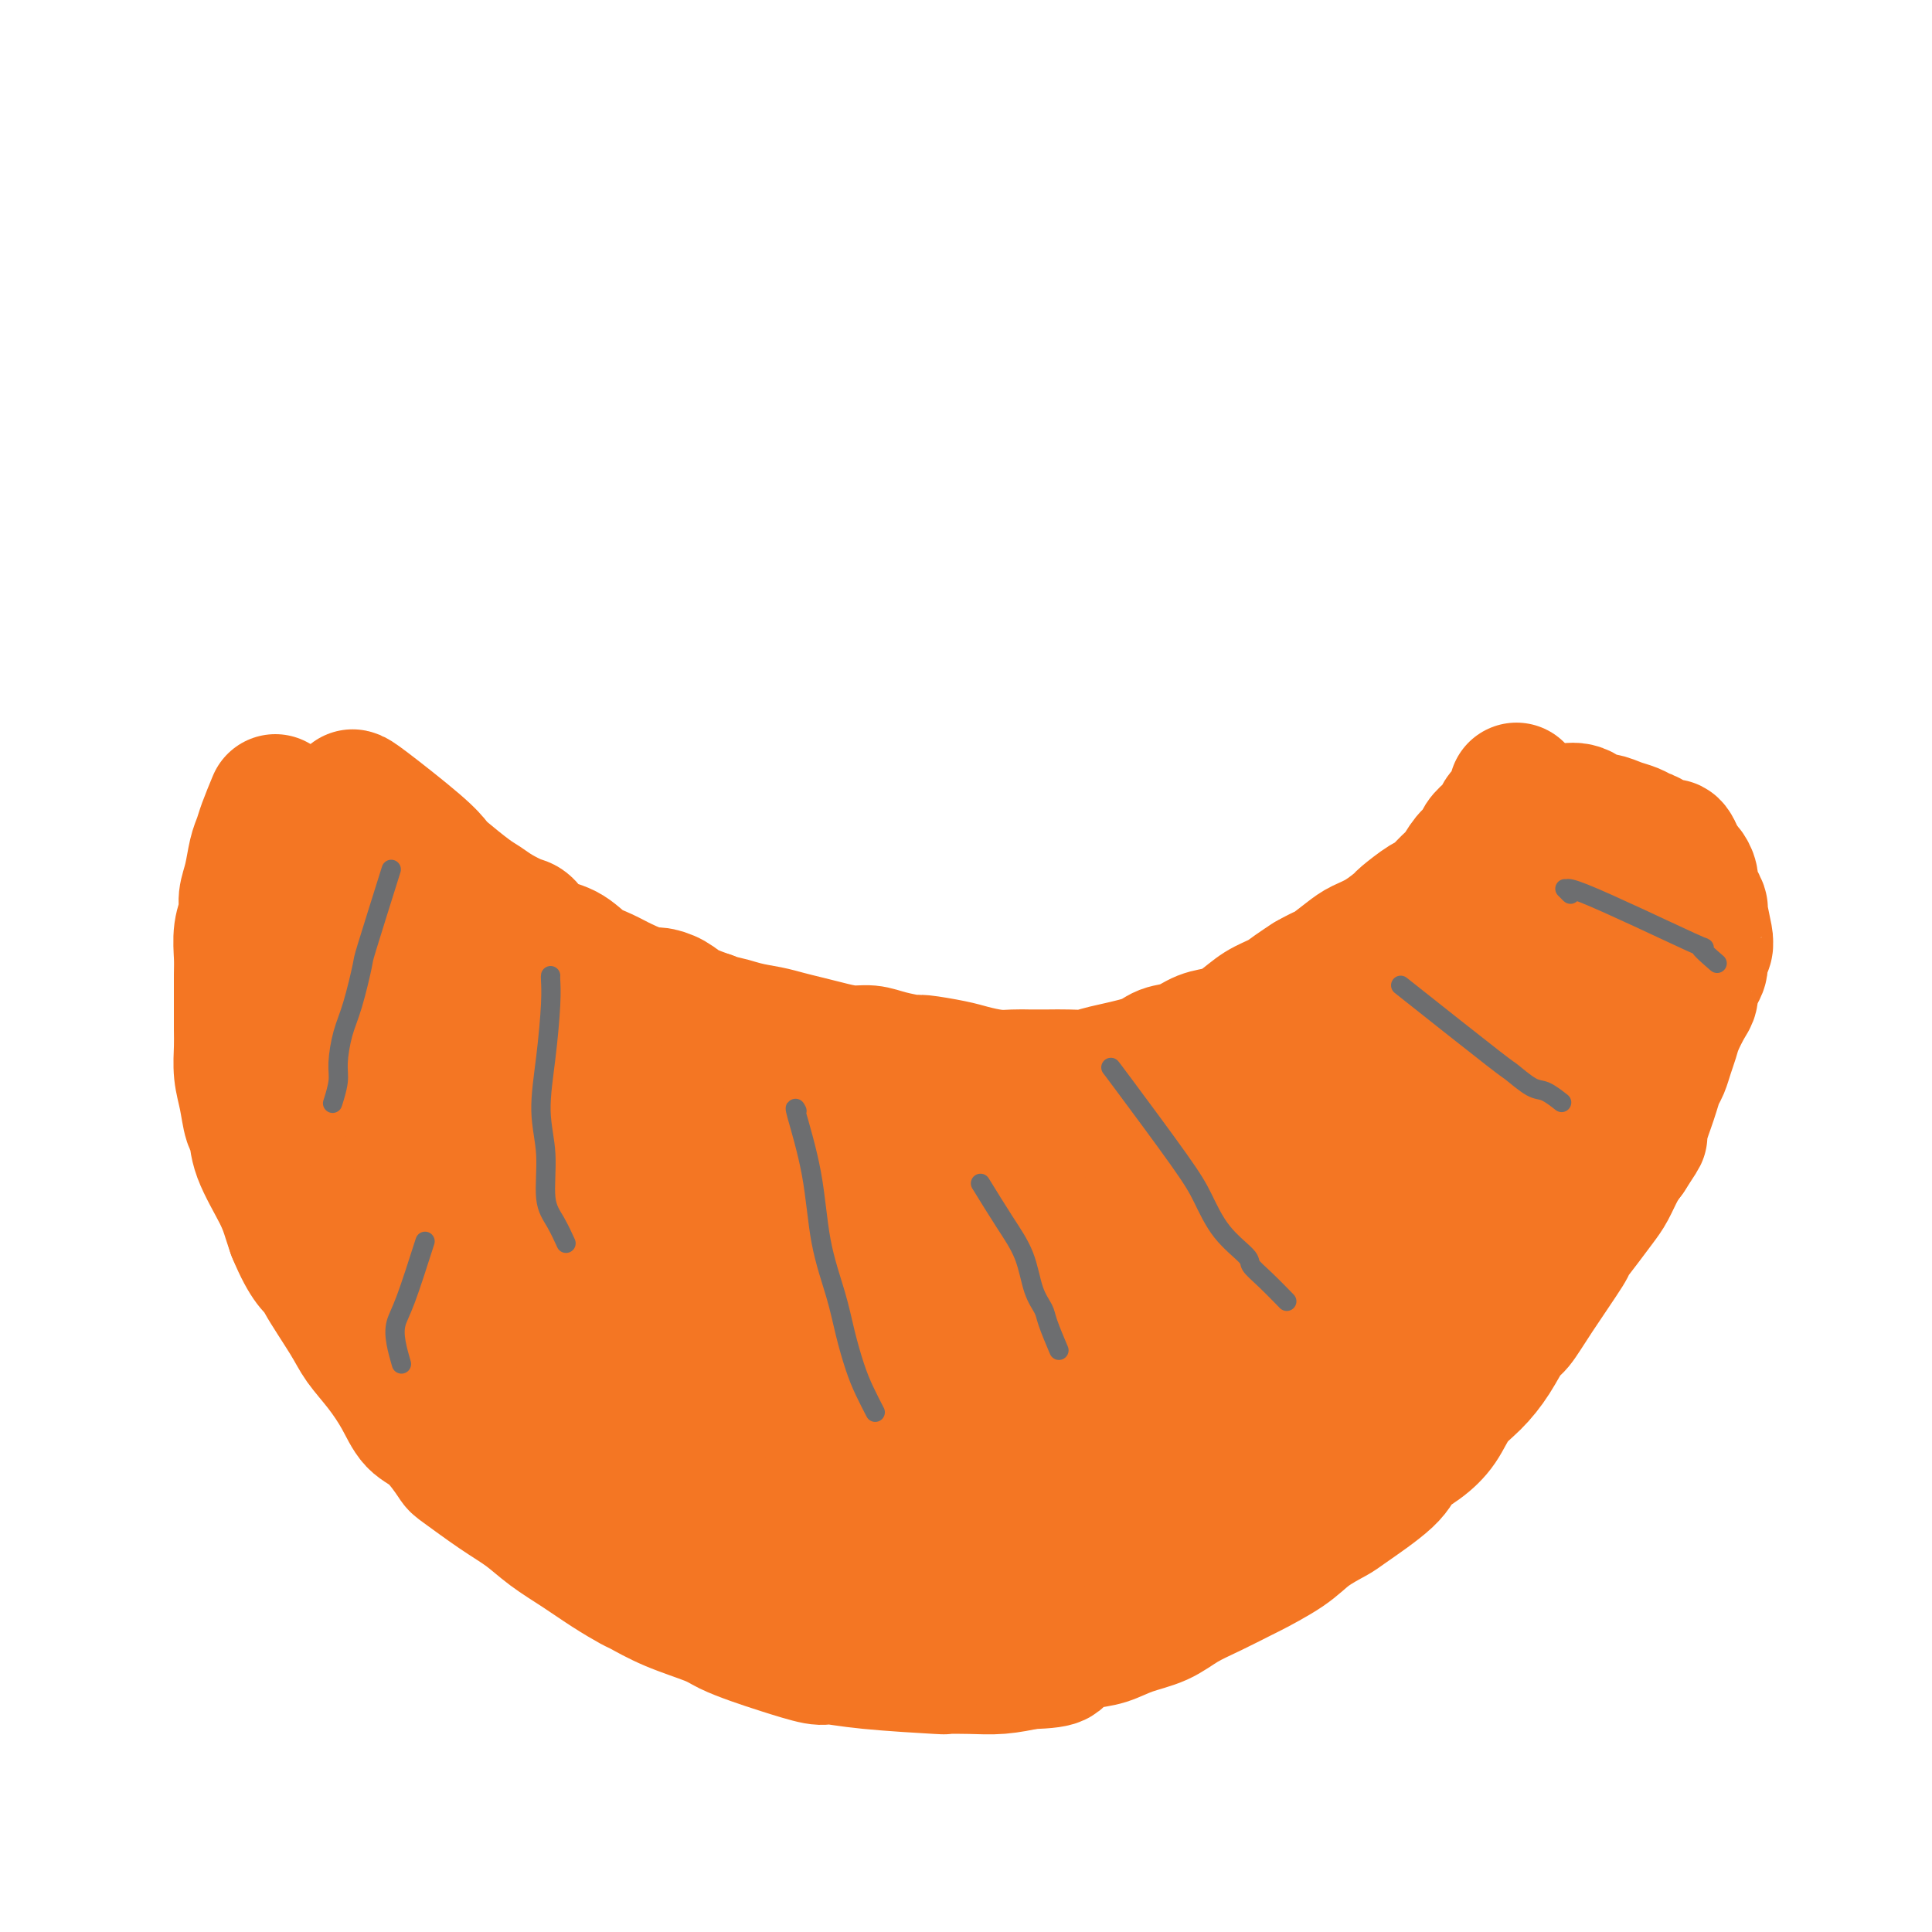 <svg viewBox='0 0 400 400' version='1.1' xmlns='http://www.w3.org/2000/svg' xmlns:xlink='http://www.w3.org/1999/xlink'><g fill='none' stroke='#F47623' stroke-width='28' stroke-linecap='round' stroke-linejoin='round'><path d='M73,165c0.250,0.052 0.500,0.104 3,2c2.500,1.896 7.250,5.635 10,8c2.750,2.365 3.501,3.357 4,4c0.499,0.643 0.746,0.936 2,2c1.254,1.064 3.515,2.899 5,4c1.485,1.101 2.195,1.468 3,2c0.805,0.532 1.706,1.230 3,2c1.294,0.770 2.982,1.614 4,2c1.018,0.386 1.367,0.316 2,1c0.633,0.684 1.549,2.122 3,3c1.451,0.878 3.436,1.196 5,2c1.564,0.804 2.708,2.096 4,3c1.292,0.904 2.734,1.421 4,2c1.266,0.579 2.357,1.219 4,2c1.643,0.781 3.838,1.704 5,2c1.162,0.296 1.291,-0.034 2,0c0.709,0.034 1.999,0.432 3,1c1.001,0.568 1.715,1.305 3,2c1.285,0.695 3.143,1.347 5,2'/><path d='M147,211c5.919,2.654 3.216,1.289 3,1c-0.216,-0.289 2.054,0.500 4,1c1.946,0.500 3.566,0.712 5,1c1.434,0.288 2.680,0.651 4,1c1.320,0.349 2.714,0.685 4,1c1.286,0.315 2.464,0.610 4,1c1.536,0.390 3.429,0.874 5,1c1.571,0.126 2.819,-0.107 4,0c1.181,0.107 2.296,0.553 4,1c1.704,0.447 3.999,0.894 5,1c1.001,0.106 0.708,-0.129 2,0c1.292,0.129 4.168,0.623 6,1c1.832,0.377 2.618,0.637 4,1c1.382,0.363 3.359,0.829 5,1c1.641,0.171 2.946,0.046 4,0c1.054,-0.046 1.856,-0.015 3,0c1.144,0.015 2.631,0.012 4,0c1.369,-0.012 2.620,-0.035 4,0c1.380,0.035 2.889,0.127 4,0c1.111,-0.127 1.822,-0.472 4,-1c2.178,-0.528 5.821,-1.240 8,-2c2.179,-0.760 2.893,-1.568 4,-2c1.107,-0.432 2.606,-0.490 4,-1c1.394,-0.510 2.684,-1.473 4,-2c1.316,-0.527 2.659,-0.616 4,-1c1.341,-0.384 2.680,-1.061 4,-2c1.320,-0.939 2.622,-2.138 4,-3c1.378,-0.862 2.833,-1.386 4,-2c1.167,-0.614 2.048,-1.318 3,-2c0.952,-0.682 1.976,-1.341 3,-2'/><path d='M271,203c3.484,-2.000 3.194,-1.500 4,-2c0.806,-0.500 2.710,-2.002 4,-3c1.290,-0.998 1.967,-1.494 3,-2c1.033,-0.506 2.422,-1.023 4,-2c1.578,-0.977 3.347,-2.415 4,-3c0.653,-0.585 0.191,-0.315 1,-1c0.809,-0.685 2.888,-2.323 4,-3c1.112,-0.677 1.258,-0.394 2,-1c0.742,-0.606 2.082,-2.102 3,-3c0.918,-0.898 1.414,-1.199 2,-2c0.586,-0.801 1.261,-2.103 2,-3c0.739,-0.897 1.541,-1.391 2,-2c0.459,-0.609 0.575,-1.334 1,-2c0.425,-0.666 1.157,-1.275 2,-2c0.843,-0.725 1.795,-1.567 2,-2c0.205,-0.433 -0.338,-0.457 0,-1c0.338,-0.543 1.559,-1.607 2,-2c0.441,-0.393 0.104,-0.116 0,0c-0.104,0.116 0.025,0.073 0,0c-0.025,-0.073 -0.202,-0.174 0,0c0.202,0.174 0.785,0.624 1,0c0.215,-0.624 0.061,-2.321 0,-3c-0.061,-0.679 -0.031,-0.339 0,0'/><path d='M57,166c-0.757,1.831 -1.513,3.663 -2,5c-0.487,1.337 -0.704,2.181 -1,3c-0.296,0.819 -0.672,1.614 -1,3c-0.328,1.386 -0.610,3.365 -1,5c-0.390,1.635 -0.889,2.928 -1,4c-0.111,1.072 0.166,1.924 0,3c-0.166,1.076 -0.777,2.377 -1,4c-0.223,1.623 -0.060,3.566 0,5c0.060,1.434 0.015,2.357 0,4c-0.015,1.643 -0.001,4.006 0,6c0.001,1.994 -0.011,3.620 0,5c0.011,1.380 0.045,2.514 0,4c-0.045,1.486 -0.170,3.324 0,5c0.170,1.676 0.633,3.189 1,5c0.367,1.811 0.637,3.920 1,5c0.363,1.080 0.818,1.132 1,2c0.182,0.868 0.090,2.552 1,5c0.910,2.448 2.822,5.659 4,8c1.178,2.341 1.622,3.812 2,5c0.378,1.188 0.689,2.094 1,3'/><path d='M61,255c2.845,6.908 4.459,7.679 5,8c0.541,0.321 0.011,0.191 1,2c0.989,1.809 3.499,5.556 5,8c1.501,2.444 1.993,3.586 3,5c1.007,1.414 2.529,3.101 4,5c1.471,1.899 2.890,4.011 4,6c1.110,1.989 1.913,3.855 3,5c1.087,1.145 2.460,1.569 4,3c1.540,1.431 3.246,3.870 4,5c0.754,1.130 0.556,0.952 2,2c1.444,1.048 4.531,3.323 7,5c2.469,1.677 4.322,2.758 6,4c1.678,1.242 3.181,2.646 5,4c1.819,1.354 3.953,2.659 6,4c2.047,1.341 4.008,2.719 6,4c1.992,1.281 4.016,2.465 5,3c0.984,0.535 0.930,0.423 2,1c1.070,0.577 3.266,1.845 6,3c2.734,1.155 6.007,2.198 8,3c1.993,0.802 2.705,1.363 4,2c1.295,0.637 3.172,1.350 5,2c1.828,0.650 3.606,1.236 6,2c2.394,0.764 5.405,1.707 7,2c1.595,0.293 1.776,-0.065 3,0c1.224,0.065 3.491,0.554 8,1c4.509,0.446 11.261,0.849 14,1c2.739,0.151 1.466,0.051 2,0c0.534,-0.051 2.874,-0.052 5,0c2.126,0.052 4.036,0.158 6,0c1.964,-0.158 3.982,-0.579 6,-1'/><path d='M213,344c7.928,-0.186 5.747,-1.151 6,-2c0.253,-0.849 2.940,-1.581 5,-2c2.060,-0.419 3.493,-0.523 5,-1c1.507,-0.477 3.088,-1.326 5,-2c1.912,-0.674 4.156,-1.172 6,-2c1.844,-0.828 3.287,-1.985 5,-3c1.713,-1.015 3.695,-1.888 6,-3c2.305,-1.112 4.933,-2.462 6,-3c1.067,-0.538 0.573,-0.262 2,-1c1.427,-0.738 4.774,-2.490 7,-4c2.226,-1.510 3.329,-2.778 5,-4c1.671,-1.222 3.909,-2.399 5,-3c1.091,-0.601 1.033,-0.627 3,-2c1.967,-1.373 5.957,-4.093 8,-6c2.043,-1.907 2.139,-3.002 3,-4c0.861,-0.998 2.488,-1.900 4,-3c1.512,-1.100 2.909,-2.400 4,-4c1.091,-1.600 1.877,-3.501 3,-5c1.123,-1.499 2.583,-2.598 4,-4c1.417,-1.402 2.790,-3.109 4,-5c1.210,-1.891 2.255,-3.968 3,-5c0.745,-1.032 1.189,-1.020 2,-2c0.811,-0.980 1.989,-2.951 4,-6c2.011,-3.049 4.856,-7.175 6,-9c1.144,-1.825 0.585,-1.349 1,-2c0.415,-0.651 1.802,-2.429 3,-4c1.198,-1.571 2.208,-2.937 3,-4c0.792,-1.063 1.367,-1.825 2,-3c0.633,-1.175 1.324,-2.764 2,-4c0.676,-1.236 1.338,-2.118 2,-3'/><path d='M337,239c4.510,-6.867 1.786,-3.036 1,-2c-0.786,1.036 0.367,-0.723 1,-2c0.633,-1.277 0.747,-2.070 1,-3c0.253,-0.930 0.645,-1.995 1,-3c0.355,-1.005 0.673,-1.949 1,-3c0.327,-1.051 0.664,-2.209 1,-3c0.336,-0.791 0.671,-1.217 1,-2c0.329,-0.783 0.652,-1.925 1,-3c0.348,-1.075 0.719,-2.084 1,-3c0.281,-0.916 0.470,-1.740 1,-3c0.530,-1.260 1.400,-2.956 2,-4c0.600,-1.044 0.930,-1.434 1,-2c0.070,-0.566 -0.121,-1.307 0,-2c0.121,-0.693 0.554,-1.338 1,-2c0.446,-0.662 0.904,-1.340 1,-2c0.096,-0.660 -0.169,-1.300 0,-2c0.169,-0.700 0.773,-1.460 1,-2c0.227,-0.540 0.076,-0.861 0,-1c-0.076,-0.139 -0.075,-0.096 0,0c0.075,0.096 0.226,0.244 0,-1c-0.226,-1.244 -0.830,-3.880 -1,-5c-0.170,-1.120 0.095,-0.724 0,-1c-0.095,-0.276 -0.550,-1.225 -1,-2c-0.450,-0.775 -0.895,-1.378 -1,-2c-0.105,-0.622 0.129,-1.263 0,-2c-0.129,-0.737 -0.622,-1.569 -1,-2c-0.378,-0.431 -0.640,-0.462 -1,-1c-0.360,-0.538 -0.817,-1.582 -1,-2c-0.183,-0.418 -0.091,-0.209 0,0'/><path d='M347,177c-1.226,-3.057 -1.290,-1.200 -2,-1c-0.710,0.200 -2.067,-1.257 -3,-2c-0.933,-0.743 -1.443,-0.771 -2,-1c-0.557,-0.229 -1.163,-0.657 -2,-1c-0.837,-0.343 -1.906,-0.600 -3,-1c-1.094,-0.400 -2.213,-0.944 -3,-1c-0.787,-0.056 -1.242,0.377 -2,0c-0.758,-0.377 -1.819,-1.563 -3,-2c-1.181,-0.437 -2.480,-0.125 -3,0c-0.520,0.125 -0.260,0.062 0,0'/><path d='M73,190c-0.057,0.097 -0.114,0.195 0,1c0.114,0.805 0.399,2.319 1,8c0.601,5.681 1.519,15.529 2,21c0.481,5.471 0.525,6.566 1,9c0.475,2.434 1.381,6.206 2,9c0.619,2.794 0.949,4.610 1,6c0.051,1.390 -0.179,2.353 0,3c0.179,0.647 0.766,0.977 1,1c0.234,0.023 0.115,-0.261 0,-1c-0.115,-0.739 -0.226,-1.934 -1,-5c-0.774,-3.066 -2.211,-8.005 -3,-11c-0.789,-2.995 -0.929,-4.047 -2,-7c-1.071,-2.953 -3.072,-7.808 -4,-10c-0.928,-2.192 -0.783,-1.722 -1,-2c-0.217,-0.278 -0.797,-1.305 -1,-2c-0.203,-0.695 -0.031,-1.057 0,-1c0.031,0.057 -0.081,0.532 1,3c1.081,2.468 3.355,6.929 6,12c2.645,5.071 5.663,10.751 8,15c2.337,4.249 3.994,7.067 5,9c1.006,1.933 1.363,2.982 2,4c0.637,1.018 1.556,2.005 2,3c0.444,0.995 0.413,1.999 0,1c-0.413,-0.999 -1.206,-3.999 -2,-7'/><path d='M91,249c-1.171,-3.032 -3.098,-7.610 -4,-12c-0.902,-4.390 -0.778,-8.590 -1,-11c-0.222,-2.410 -0.792,-3.029 -1,-4c-0.208,-0.971 -0.056,-2.294 0,-3c0.056,-0.706 0.016,-0.794 0,-1c-0.016,-0.206 -0.008,-0.529 0,-1c0.008,-0.471 0.016,-1.092 0,-1c-0.016,0.092 -0.055,0.895 0,1c0.055,0.105 0.203,-0.489 1,-1c0.797,-0.511 2.244,-0.940 4,-1c1.756,-0.060 3.820,0.249 6,1c2.180,0.751 4.475,1.944 7,3c2.525,1.056 5.279,1.974 8,3c2.721,1.026 5.410,2.159 8,3c2.590,0.841 5.081,1.390 7,2c1.919,0.610 3.265,1.281 5,2c1.735,0.719 3.860,1.488 6,2c2.140,0.512 4.294,0.768 6,1c1.706,0.232 2.965,0.439 7,1c4.035,0.561 10.848,1.474 14,2c3.152,0.526 2.644,0.663 4,1c1.356,0.337 4.578,0.875 7,1c2.422,0.125 4.046,-0.162 6,0c1.954,0.162 4.239,0.772 6,1c1.761,0.228 2.999,0.073 5,0c2.001,-0.073 4.765,-0.064 7,0c2.235,0.064 3.939,0.182 6,0c2.061,-0.182 4.478,-0.664 7,-1c2.522,-0.336 5.149,-0.524 8,-1c2.851,-0.476 5.925,-1.238 9,-2'/><path d='M229,234c5.182,-1.049 6.135,-1.671 8,-2c1.865,-0.329 4.640,-0.366 7,-1c2.360,-0.634 4.304,-1.864 7,-3c2.696,-1.136 6.144,-2.176 9,-3c2.856,-0.824 5.120,-1.432 7,-2c1.880,-0.568 3.376,-1.096 5,-2c1.624,-0.904 3.376,-2.186 5,-3c1.624,-0.814 3.120,-1.162 5,-2c1.880,-0.838 4.143,-2.168 6,-3c1.857,-0.832 3.307,-1.167 5,-2c1.693,-0.833 3.630,-2.163 5,-3c1.370,-0.837 2.173,-1.180 4,-2c1.827,-0.820 4.677,-2.117 7,-3c2.323,-0.883 4.118,-1.352 6,-2c1.882,-0.648 3.850,-1.475 5,-2c1.150,-0.525 1.482,-0.749 2,-1c0.518,-0.251 1.222,-0.530 2,-1c0.778,-0.470 1.629,-1.131 2,-1c0.371,0.131 0.262,1.054 0,2c-0.262,0.946 -0.679,1.913 -1,3c-0.321,1.087 -0.548,2.293 -1,4c-0.452,1.707 -1.129,3.916 -2,6c-0.871,2.084 -1.935,4.042 -3,6'/><path d='M319,217c-1.499,4.117 -2.747,4.410 -4,6c-1.253,1.590 -2.510,4.478 -5,8c-2.490,3.522 -6.214,7.679 -10,12c-3.786,4.321 -7.635,8.805 -11,13c-3.365,4.195 -6.245,8.102 -10,12c-3.755,3.898 -8.386,7.788 -12,11c-3.614,3.212 -6.211,5.745 -13,12c-6.789,6.255 -17.771,16.232 -22,20c-4.229,3.768 -1.704,1.328 -1,1c0.704,-0.328 -0.413,1.456 -1,2c-0.587,0.544 -0.646,-0.151 0,-1c0.646,-0.849 1.995,-1.852 6,-6c4.005,-4.148 10.665,-11.442 17,-18c6.335,-6.558 12.344,-12.379 17,-17c4.656,-4.621 7.958,-8.043 12,-12c4.042,-3.957 8.822,-8.451 13,-13c4.178,-4.549 7.753,-9.155 10,-12c2.247,-2.845 3.168,-3.929 4,-5c0.832,-1.071 1.577,-2.129 2,-3c0.423,-0.871 0.523,-1.555 1,-2c0.477,-0.445 1.330,-0.652 1,0c-0.330,0.652 -1.843,2.164 -5,6c-3.157,3.836 -7.956,9.995 -12,15c-4.044,5.005 -7.331,8.857 -9,11c-1.669,2.143 -1.718,2.577 -2,3c-0.282,0.423 -0.795,0.835 -1,1c-0.205,0.165 -0.103,0.082 0,0'/><path d='M284,261c-4.264,5.214 -0.423,0.248 1,-2c1.423,-2.248 0.427,-1.777 2,-6c1.573,-4.223 5.716,-13.139 9,-20c3.284,-6.861 5.710,-11.665 7,-14c1.290,-2.335 1.445,-2.201 2,-3c0.555,-0.799 1.510,-2.533 2,-4c0.490,-1.467 0.513,-2.669 1,-4c0.487,-1.331 1.436,-2.791 2,-4c0.564,-1.209 0.744,-2.169 1,-3c0.256,-0.831 0.589,-1.535 1,-2c0.411,-0.465 0.899,-0.691 1,-1c0.101,-0.309 -0.184,-0.701 0,-1c0.184,-0.299 0.837,-0.504 1,-1c0.163,-0.496 -0.166,-1.282 0,-2c0.166,-0.718 0.826,-1.366 1,-2c0.174,-0.634 -0.138,-1.253 0,-2c0.138,-0.747 0.725,-1.623 1,-2c0.275,-0.377 0.238,-0.256 0,0c-0.238,0.256 -0.676,0.648 -1,1c-0.324,0.352 -0.532,0.663 -2,3c-1.468,2.337 -4.195,6.701 -7,11c-2.805,4.299 -5.686,8.535 -8,12c-2.314,3.465 -4.059,6.161 -7,11c-2.941,4.839 -7.078,11.823 -9,15c-1.922,3.177 -1.629,2.547 -3,4c-1.371,1.453 -4.404,4.990 -7,8c-2.596,3.010 -4.754,5.492 -7,8c-2.246,2.508 -4.582,5.044 -7,8c-2.418,2.956 -4.920,6.334 -7,9c-2.080,2.666 -3.737,4.619 -5,6c-1.263,1.381 -2.131,2.191 -3,3'/><path d='M243,287c-6.190,7.278 -2.165,2.474 -1,1c1.165,-1.474 -0.529,0.382 -1,1c-0.471,0.618 0.280,-0.003 1,0c0.720,0.003 1.410,0.630 5,-1c3.590,-1.630 10.082,-5.515 17,-10c6.918,-4.485 14.263,-9.568 19,-13c4.737,-3.432 6.864,-5.213 8,-6c1.136,-0.787 1.279,-0.581 2,-1c0.721,-0.419 2.018,-1.463 2,-1c-0.018,0.463 -1.353,2.432 -4,7c-2.647,4.568 -6.608,11.736 -10,18c-3.392,6.264 -6.215,11.626 -8,15c-1.785,3.374 -2.531,4.761 -3,6c-0.469,1.239 -0.660,2.329 -1,3c-0.340,0.671 -0.827,0.924 -1,1c-0.173,0.076 -0.030,-0.026 0,0c0.030,0.026 -0.052,0.181 0,0c0.052,-0.181 0.238,-0.699 2,-4c1.762,-3.301 5.099,-9.385 8,-14c2.901,-4.615 5.367,-7.760 7,-10c1.633,-2.240 2.432,-3.575 3,-4c0.568,-0.425 0.905,0.061 2,-1c1.095,-1.061 2.949,-3.670 4,-5c1.051,-1.330 1.300,-1.380 1,-1c-0.300,0.380 -1.150,1.190 -2,2'/><path d='M293,270c3.080,-4.591 -1.221,1.932 -4,6c-2.779,4.068 -4.037,5.683 -6,8c-1.963,2.317 -4.632,5.337 -7,8c-2.368,2.663 -4.435,4.971 -6,7c-1.565,2.029 -2.627,3.780 -4,5c-1.373,1.220 -3.058,1.908 -4,3c-0.942,1.092 -1.143,2.587 -2,4c-0.857,1.413 -2.371,2.743 -4,4c-1.629,1.257 -3.374,2.441 -5,4c-1.626,1.559 -3.134,3.493 -5,5c-1.866,1.507 -4.089,2.588 -5,3c-0.911,0.412 -0.508,0.157 -2,1c-1.492,0.843 -4.877,2.786 -7,4c-2.123,1.214 -2.984,1.698 -4,2c-1.016,0.302 -2.187,0.421 -5,1c-2.813,0.579 -7.267,1.619 -9,2c-1.733,0.381 -0.743,0.102 -1,0c-0.257,-0.102 -1.759,-0.027 -3,0c-1.241,0.027 -2.219,0.007 -3,0c-0.781,-0.007 -1.365,-0.001 -3,0c-1.635,0.001 -4.320,-0.004 -6,0c-1.680,0.004 -2.354,0.016 -3,0c-0.646,-0.016 -1.263,-0.059 -2,0c-0.737,0.059 -1.593,0.221 -2,0c-0.407,-0.221 -0.366,-0.824 -1,-1c-0.634,-0.176 -1.943,0.077 -3,0c-1.057,-0.077 -1.861,-0.482 -3,-1c-1.139,-0.518 -2.611,-1.148 -5,-2c-2.389,-0.852 -5.694,-1.926 -9,-3'/><path d='M170,330c-5.215,-1.908 -7.753,-3.177 -11,-4c-3.247,-0.823 -7.204,-1.200 -10,-2c-2.796,-0.800 -4.430,-2.025 -6,-3c-1.570,-0.975 -3.077,-1.701 -5,-3c-1.923,-1.299 -4.262,-3.171 -6,-5c-1.738,-1.829 -2.874,-3.615 -4,-5c-1.126,-1.385 -2.240,-2.368 -3,-3c-0.760,-0.632 -1.164,-0.912 -2,-2c-0.836,-1.088 -2.103,-2.986 -3,-4c-0.897,-1.014 -1.425,-1.146 -2,-2c-0.575,-0.854 -1.198,-2.429 -2,-4c-0.802,-1.571 -1.782,-3.139 -3,-5c-1.218,-1.861 -2.672,-4.016 -3,-5c-0.328,-0.984 0.470,-0.795 -1,-3c-1.470,-2.205 -5.209,-6.802 -7,-9c-1.791,-2.198 -1.633,-1.996 -2,-3c-0.367,-1.004 -1.259,-3.215 -3,-6c-1.741,-2.785 -4.332,-6.145 -6,-9c-1.668,-2.855 -2.412,-5.205 -3,-8c-0.588,-2.795 -1.019,-6.037 -2,-10c-0.981,-3.963 -2.512,-8.648 -3,-11c-0.488,-2.352 0.066,-2.370 0,-3c-0.066,-0.630 -0.750,-1.871 -1,-3c-0.250,-1.129 -0.064,-2.146 0,-3c0.064,-0.854 0.006,-1.547 0,-2c-0.006,-0.453 0.040,-0.668 0,-1c-0.040,-0.332 -0.165,-0.782 0,-1c0.165,-0.218 0.618,-0.205 2,0c1.382,0.205 3.691,0.603 6,1'/><path d='M90,212c3.261,0.592 7.413,2.074 12,4c4.587,1.926 9.608,4.298 14,6c4.392,1.702 8.155,2.736 11,4c2.845,1.264 4.772,2.758 7,4c2.228,1.242 4.756,2.232 7,3c2.244,0.768 4.204,1.315 6,2c1.796,0.685 3.427,1.508 5,2c1.573,0.492 3.086,0.653 5,1c1.914,0.347 4.228,0.882 7,1c2.772,0.118 6.002,-0.179 9,0c2.998,0.179 5.764,0.834 8,1c2.236,0.166 3.941,-0.156 6,0c2.059,0.156 4.470,0.789 7,1c2.530,0.211 5.178,0.000 8,0c2.822,-0.000 5.816,0.210 8,0c2.184,-0.210 3.557,-0.841 5,-1c1.443,-0.159 2.956,0.154 4,0c1.044,-0.154 1.619,-0.777 2,-1c0.381,-0.223 0.569,-0.048 1,0c0.431,0.048 1.104,-0.032 1,0c-0.104,0.032 -0.984,0.177 -3,0c-2.016,-0.177 -5.168,-0.677 -8,-1c-2.832,-0.323 -5.345,-0.468 -8,-1c-2.655,-0.532 -5.453,-1.449 -9,-2c-3.547,-0.551 -7.843,-0.736 -10,-1c-2.157,-0.264 -2.176,-0.607 -5,-1c-2.824,-0.393 -8.453,-0.837 -12,-1c-3.547,-0.163 -5.014,-0.047 -7,0c-1.986,0.047 -4.493,0.023 -7,0'/><path d='M154,232c-15.465,-1.505 -20.129,-1.769 -24,-2c-3.871,-0.231 -6.950,-0.431 -9,-1c-2.050,-0.569 -3.073,-1.509 -4,-2c-0.927,-0.491 -1.760,-0.533 -3,-1c-1.240,-0.467 -2.888,-1.360 -4,-2c-1.112,-0.640 -1.688,-1.029 -3,-2c-1.312,-0.971 -3.360,-2.525 -5,-4c-1.640,-1.475 -2.871,-2.871 -4,-4c-1.129,-1.129 -2.156,-1.992 -3,-3c-0.844,-1.008 -1.505,-2.162 -2,-3c-0.495,-0.838 -0.824,-1.361 -1,-2c-0.176,-0.639 -0.201,-1.393 -1,-2c-0.799,-0.607 -2.374,-1.066 -1,0c1.374,1.066 5.697,3.656 10,7c4.303,3.344 8.585,7.443 13,11c4.415,3.557 8.964,6.571 14,9c5.036,2.429 10.560,4.271 15,6c4.440,1.729 7.798,3.345 17,5c9.202,1.655 24.250,3.351 31,4c6.750,0.649 5.202,0.252 8,0c2.798,-0.252 9.942,-0.358 17,-1c7.058,-0.642 14.029,-1.821 21,-3'/><path d='M236,242c7.550,-0.964 3.426,-1.375 6,-2c2.574,-0.625 11.846,-1.464 17,-2c5.154,-0.536 6.189,-0.771 8,-1c1.811,-0.229 4.398,-0.454 7,-1c2.602,-0.546 5.217,-1.413 8,-2c2.783,-0.587 5.733,-0.892 7,-1c1.267,-0.108 0.853,-0.017 2,0c1.147,0.017 3.857,-0.041 5,0c1.143,0.041 0.721,0.181 1,0c0.279,-0.181 1.261,-0.681 1,0c-0.261,0.681 -1.763,2.544 -2,3c-0.237,0.456 0.791,-0.496 -4,4c-4.791,4.496 -15.402,14.438 -22,20c-6.598,5.562 -9.183,6.743 -12,9c-2.817,2.257 -5.867,5.588 -9,8c-3.133,2.412 -6.350,3.904 -8,5c-1.650,1.096 -1.733,1.795 -2,2c-0.267,0.205 -0.716,-0.083 -1,0c-0.284,0.083 -0.401,0.538 1,0c1.401,-0.538 4.322,-2.067 10,-6c5.678,-3.933 14.113,-10.269 22,-16c7.887,-5.731 15.225,-10.857 21,-15c5.775,-4.143 9.986,-7.302 13,-10c3.014,-2.698 4.830,-4.936 6,-6c1.170,-1.064 1.695,-0.955 3,-2c1.305,-1.045 3.390,-3.243 3,-2c-0.390,1.243 -3.254,5.927 -8,12c-4.746,6.073 -11.373,13.537 -18,21'/><path d='M291,260c-6.260,8.023 -8.910,11.580 -11,14c-2.090,2.420 -3.619,3.704 -5,5c-1.381,1.296 -2.612,2.603 -3,3c-0.388,0.397 0.068,-0.118 0,0c-0.068,0.118 -0.659,0.867 0,0c0.659,-0.867 2.570,-3.349 4,-6c1.430,-2.651 2.380,-5.469 4,-8c1.620,-2.531 3.911,-4.775 3,-4c-0.911,0.775 -5.024,4.569 -7,7c-1.976,2.431 -1.816,3.500 -6,8c-4.184,4.500 -12.711,12.432 -19,18c-6.289,5.568 -10.339,8.771 -14,11c-3.661,2.229 -6.933,3.483 -11,5c-4.067,1.517 -8.930,3.298 -13,4c-4.070,0.702 -7.345,0.325 -10,0c-2.655,-0.325 -4.688,-0.599 -7,-1c-2.312,-0.401 -4.904,-0.928 -8,-2c-3.096,-1.072 -6.695,-2.690 -10,-4c-3.305,-1.310 -6.314,-2.311 -10,-4c-3.686,-1.689 -8.048,-4.066 -10,-5c-1.952,-0.934 -1.493,-0.425 -5,-3c-3.507,-2.575 -10.981,-8.235 -16,-12c-5.019,-3.765 -7.583,-5.636 -10,-7c-2.417,-1.364 -4.686,-2.222 -6,-3c-1.314,-0.778 -1.672,-1.477 -2,-2c-0.328,-0.523 -0.627,-0.872 -1,-1c-0.373,-0.128 -0.821,-0.037 -1,0c-0.179,0.037 -0.090,0.018 0,0'/><path d='M117,273c-8.148,-5.331 -3.018,-2.160 -1,-1c2.018,1.160 0.922,0.307 1,0c0.078,-0.307 1.329,-0.069 6,1c4.671,1.069 12.763,2.967 17,4c4.237,1.033 4.618,1.199 9,3c4.382,1.801 12.766,5.237 17,7c4.234,1.763 4.320,1.855 5,2c0.680,0.145 1.956,0.345 2,0c0.044,-0.345 -1.143,-1.234 -1,-1c0.143,0.234 1.617,1.592 -5,-2c-6.617,-3.592 -21.325,-12.135 -30,-17c-8.675,-4.865 -11.316,-6.053 -13,-7c-1.684,-0.947 -2.410,-1.654 -4,-3c-1.590,-1.346 -4.045,-3.332 -5,-4c-0.955,-0.668 -0.411,-0.019 0,0c0.411,0.019 0.690,-0.594 1,-1c0.310,-0.406 0.651,-0.606 5,-1c4.349,-0.394 12.705,-0.982 22,-1c9.295,-0.018 19.530,0.535 24,1c4.470,0.465 3.175,0.841 10,2c6.825,1.159 21.771,3.100 30,4c8.229,0.900 9.741,0.759 12,1c2.259,0.241 5.264,0.864 7,1c1.736,0.136 2.204,-0.217 3,0c0.796,0.217 1.920,1.003 2,1c0.080,-0.003 -0.886,-0.795 -1,-1c-0.114,-0.205 0.623,0.175 -3,-1c-3.623,-1.175 -11.607,-3.907 -21,-6c-9.393,-2.093 -20.197,-3.546 -31,-5'/><path d='M175,249c-14.019,-2.305 -22.067,-2.067 -31,-2c-8.933,0.067 -18.750,-0.037 -25,0c-6.250,0.037 -8.932,0.214 -10,0c-1.068,-0.214 -0.522,-0.818 -1,-1c-0.478,-0.182 -1.979,0.057 -1,0c0.979,-0.057 4.437,-0.410 11,-1c6.563,-0.590 16.230,-1.416 25,-2c8.770,-0.584 16.643,-0.927 21,-1c4.357,-0.073 5.199,0.124 8,0c2.801,-0.124 7.563,-0.570 13,0c5.437,0.570 11.551,2.154 15,3c3.449,0.846 4.234,0.953 5,1c0.766,0.047 1.511,0.033 2,0c0.489,-0.033 0.720,-0.086 1,0c0.280,0.086 0.610,0.310 -2,0c-2.610,-0.310 -8.160,-1.155 -15,-2c-6.840,-0.845 -14.969,-1.690 -30,-3c-15.031,-1.310 -36.963,-3.085 -46,-4c-9.037,-0.915 -5.177,-0.970 -4,-1c1.177,-0.030 -0.327,-0.034 -1,0c-0.673,0.034 -0.514,0.105 -1,0c-0.486,-0.105 -1.617,-0.387 2,0c3.617,0.387 11.983,1.443 17,2c5.017,0.557 6.687,0.616 14,1c7.313,0.384 20.269,1.093 30,1c9.731,-0.093 16.235,-0.986 27,-2c10.765,-1.014 25.790,-2.147 35,-3c9.210,-0.853 12.605,-1.427 16,-2'/><path d='M250,233c14.175,-1.310 10.612,-1.085 11,-1c0.388,0.085 4.727,0.028 7,0c2.273,-0.028 2.479,-0.029 3,0c0.521,0.029 1.358,0.087 2,0c0.642,-0.087 1.090,-0.321 1,0c-0.090,0.321 -0.716,1.196 -4,4c-3.284,2.804 -9.224,7.537 -16,12c-6.776,4.463 -14.388,8.656 -20,12c-5.612,3.344 -9.223,5.837 -14,8c-4.777,2.163 -10.718,3.994 -16,6c-5.282,2.006 -9.903,4.185 -14,6c-4.097,1.815 -7.669,3.265 -10,4c-2.331,0.735 -3.421,0.753 -4,1c-0.579,0.247 -0.648,0.721 -1,1c-0.352,0.279 -0.988,0.361 0,0c0.988,-0.361 3.601,-1.165 10,-3c6.399,-1.835 16.583,-4.702 28,-8c11.417,-3.298 24.068,-7.029 33,-10c8.932,-2.971 14.147,-5.183 17,-6c2.853,-0.817 3.345,-0.239 4,0c0.655,0.239 1.472,0.137 2,0c0.528,-0.137 0.768,-0.310 0,0c-0.768,0.310 -2.543,1.104 -9,3c-6.457,1.896 -17.596,4.893 -29,7c-11.404,2.107 -23.072,3.324 -31,5c-7.928,1.676 -12.115,3.810 -15,5c-2.885,1.190 -4.469,1.436 -6,2c-1.531,0.564 -3.009,1.447 -4,2c-0.991,0.553 -1.496,0.777 -2,1'/><path d='M173,284c-1.399,2.130 8.602,2.454 17,3c8.398,0.546 15.193,1.313 20,2c4.807,0.687 7.627,1.293 10,2c2.373,0.707 4.299,1.514 6,2c1.701,0.486 3.179,0.650 4,1c0.821,0.350 0.986,0.885 1,1c0.014,0.115 -0.124,-0.192 0,0c0.124,0.192 0.511,0.882 -3,1c-3.511,0.118 -10.919,-0.336 -17,0c-6.081,0.336 -10.836,1.463 -23,-1c-12.164,-2.463 -31.738,-8.516 -42,-12c-10.262,-3.484 -11.213,-4.401 -12,-5c-0.787,-0.599 -1.412,-0.881 -2,-1c-0.588,-0.119 -1.140,-0.074 -1,0c0.140,0.074 0.972,0.179 1,0c0.028,-0.179 -0.748,-0.642 2,-1c2.748,-0.358 9.021,-0.611 18,0c8.979,0.611 20.664,2.087 28,3c7.336,0.913 10.323,1.264 17,3c6.677,1.736 17.044,4.858 21,6c3.956,1.142 1.499,0.303 1,0c-0.499,-0.303 0.959,-0.071 1,0c0.041,0.071 -1.334,-0.020 -2,0c-0.666,0.020 -0.622,0.150 -5,-1c-4.378,-1.150 -13.179,-3.579 -23,-6c-9.821,-2.421 -20.663,-4.835 -29,-7c-8.337,-2.165 -14.168,-4.083 -20,-6'/><path d='M141,268c-13.407,-3.488 -8.425,-2.209 -7,-2c1.425,0.209 -0.708,-0.651 -2,-1c-1.292,-0.349 -1.743,-0.188 -2,0c-0.257,0.188 -0.319,0.401 1,0c1.319,-0.401 4.018,-1.418 12,-2c7.982,-0.582 21.248,-0.731 28,-1c6.752,-0.269 6.992,-0.660 16,0c9.008,0.660 26.784,2.370 37,3c10.216,0.630 12.870,0.180 16,0c3.130,-0.180 6.734,-0.089 9,0c2.266,0.089 3.195,0.175 4,0c0.805,-0.175 1.488,-0.613 2,-1c0.512,-0.387 0.855,-0.723 1,-1c0.145,-0.277 0.091,-0.494 0,-1c-0.091,-0.506 -0.221,-1.302 0,-2c0.221,-0.698 0.793,-1.298 1,-2c0.207,-0.702 0.049,-1.505 0,-2c-0.049,-0.495 0.010,-0.683 0,-1c-0.010,-0.317 -0.090,-0.762 -2,-1c-1.910,-0.238 -5.648,-0.270 -10,0c-4.352,0.270 -9.316,0.841 -13,2c-3.684,1.159 -6.088,2.906 -8,4c-1.912,1.094 -3.333,1.533 -4,2c-0.667,0.467 -0.581,0.960 -1,1c-0.419,0.040 -1.344,-0.374 -3,0c-1.656,0.374 -4.045,1.535 -5,2c-0.955,0.465 -0.478,0.232 0,0'/></g>
<g fill='none' stroke='#6D6E70' stroke-width='4' stroke-linecap='round' stroke-linejoin='round'><path d='M81,180c-2.047,6.515 -4.094,13.029 -5,16c-0.906,2.971 -0.673,2.397 -1,4c-0.327,1.603 -1.216,5.383 -2,8c-0.784,2.617 -1.464,4.071 -2,6c-0.536,1.929 -0.927,4.331 -1,6c-0.073,1.669 0.173,2.603 0,4c-0.173,1.397 -0.764,3.256 -1,4c-0.236,0.744 -0.118,0.372 0,0'/><path d='M114,202c-0.020,0.116 -0.040,0.231 0,1c0.040,0.769 0.139,2.190 0,5c-0.139,2.810 -0.515,7.009 -1,11c-0.485,3.991 -1.079,7.774 -1,11c0.079,3.226 0.831,5.895 1,9c0.169,3.105 -0.243,6.647 0,9c0.243,2.353 1.142,3.518 2,5c0.858,1.482 1.674,3.281 2,4c0.326,0.719 0.163,0.360 0,0'/><path d='M165,230c-0.300,-0.587 -0.600,-1.174 0,1c0.600,2.174 2.100,7.109 3,12c0.900,4.891 1.199,9.738 2,14c0.801,4.262 2.103,7.938 3,11c0.897,3.062 1.390,5.511 2,8c0.610,2.489 1.339,5.018 2,7c0.661,1.982 1.255,3.418 2,5c0.745,1.582 1.641,3.309 2,4c0.359,0.691 0.179,0.345 0,0'/><path d='M230,221c0.152,0.188 0.304,0.375 3,4c2.696,3.625 7.936,10.686 11,15c3.064,4.314 3.953,5.881 5,8c1.047,2.119 2.253,4.789 4,7c1.747,2.211 4.034,3.963 5,5c0.966,1.037 0.609,1.361 1,2c0.391,0.639 1.528,1.595 3,3c1.472,1.405 3.278,3.259 4,4c0.722,0.741 0.361,0.371 0,0'/><path d='M290,204c7.681,6.087 15.362,12.174 19,15c3.638,2.826 3.235,2.390 4,3c0.765,0.610 2.700,2.267 4,3c1.300,0.733 1.965,0.544 3,1c1.035,0.456 2.438,1.559 3,2c0.562,0.441 0.281,0.221 0,0'/><path d='M324,184c0.741,0.724 1.481,1.449 1,1c-0.481,-0.449 -2.184,-2.071 3,0c5.184,2.071 17.256,7.833 22,10c4.744,2.167 2.162,0.737 2,1c-0.162,0.263 2.097,2.218 3,3c0.903,0.782 0.452,0.391 0,0'/><path d='M203,245c1.706,2.772 3.411,5.544 5,8c1.589,2.456 3.060,4.596 4,7c0.940,2.404 1.349,5.072 2,7c0.651,1.928 1.546,3.115 2,4c0.454,0.885 0.468,1.469 1,3c0.532,1.531 1.580,4.009 2,5c0.420,0.991 0.210,0.496 0,0'/><path d='M88,257c-1.472,4.595 -2.944,9.190 -4,12c-1.056,2.810 -1.695,3.836 -2,5c-0.305,1.164 -0.274,2.467 0,4c0.274,1.533 0.793,3.295 1,4c0.207,0.705 0.104,0.352 0,0'/></g>
</svg>